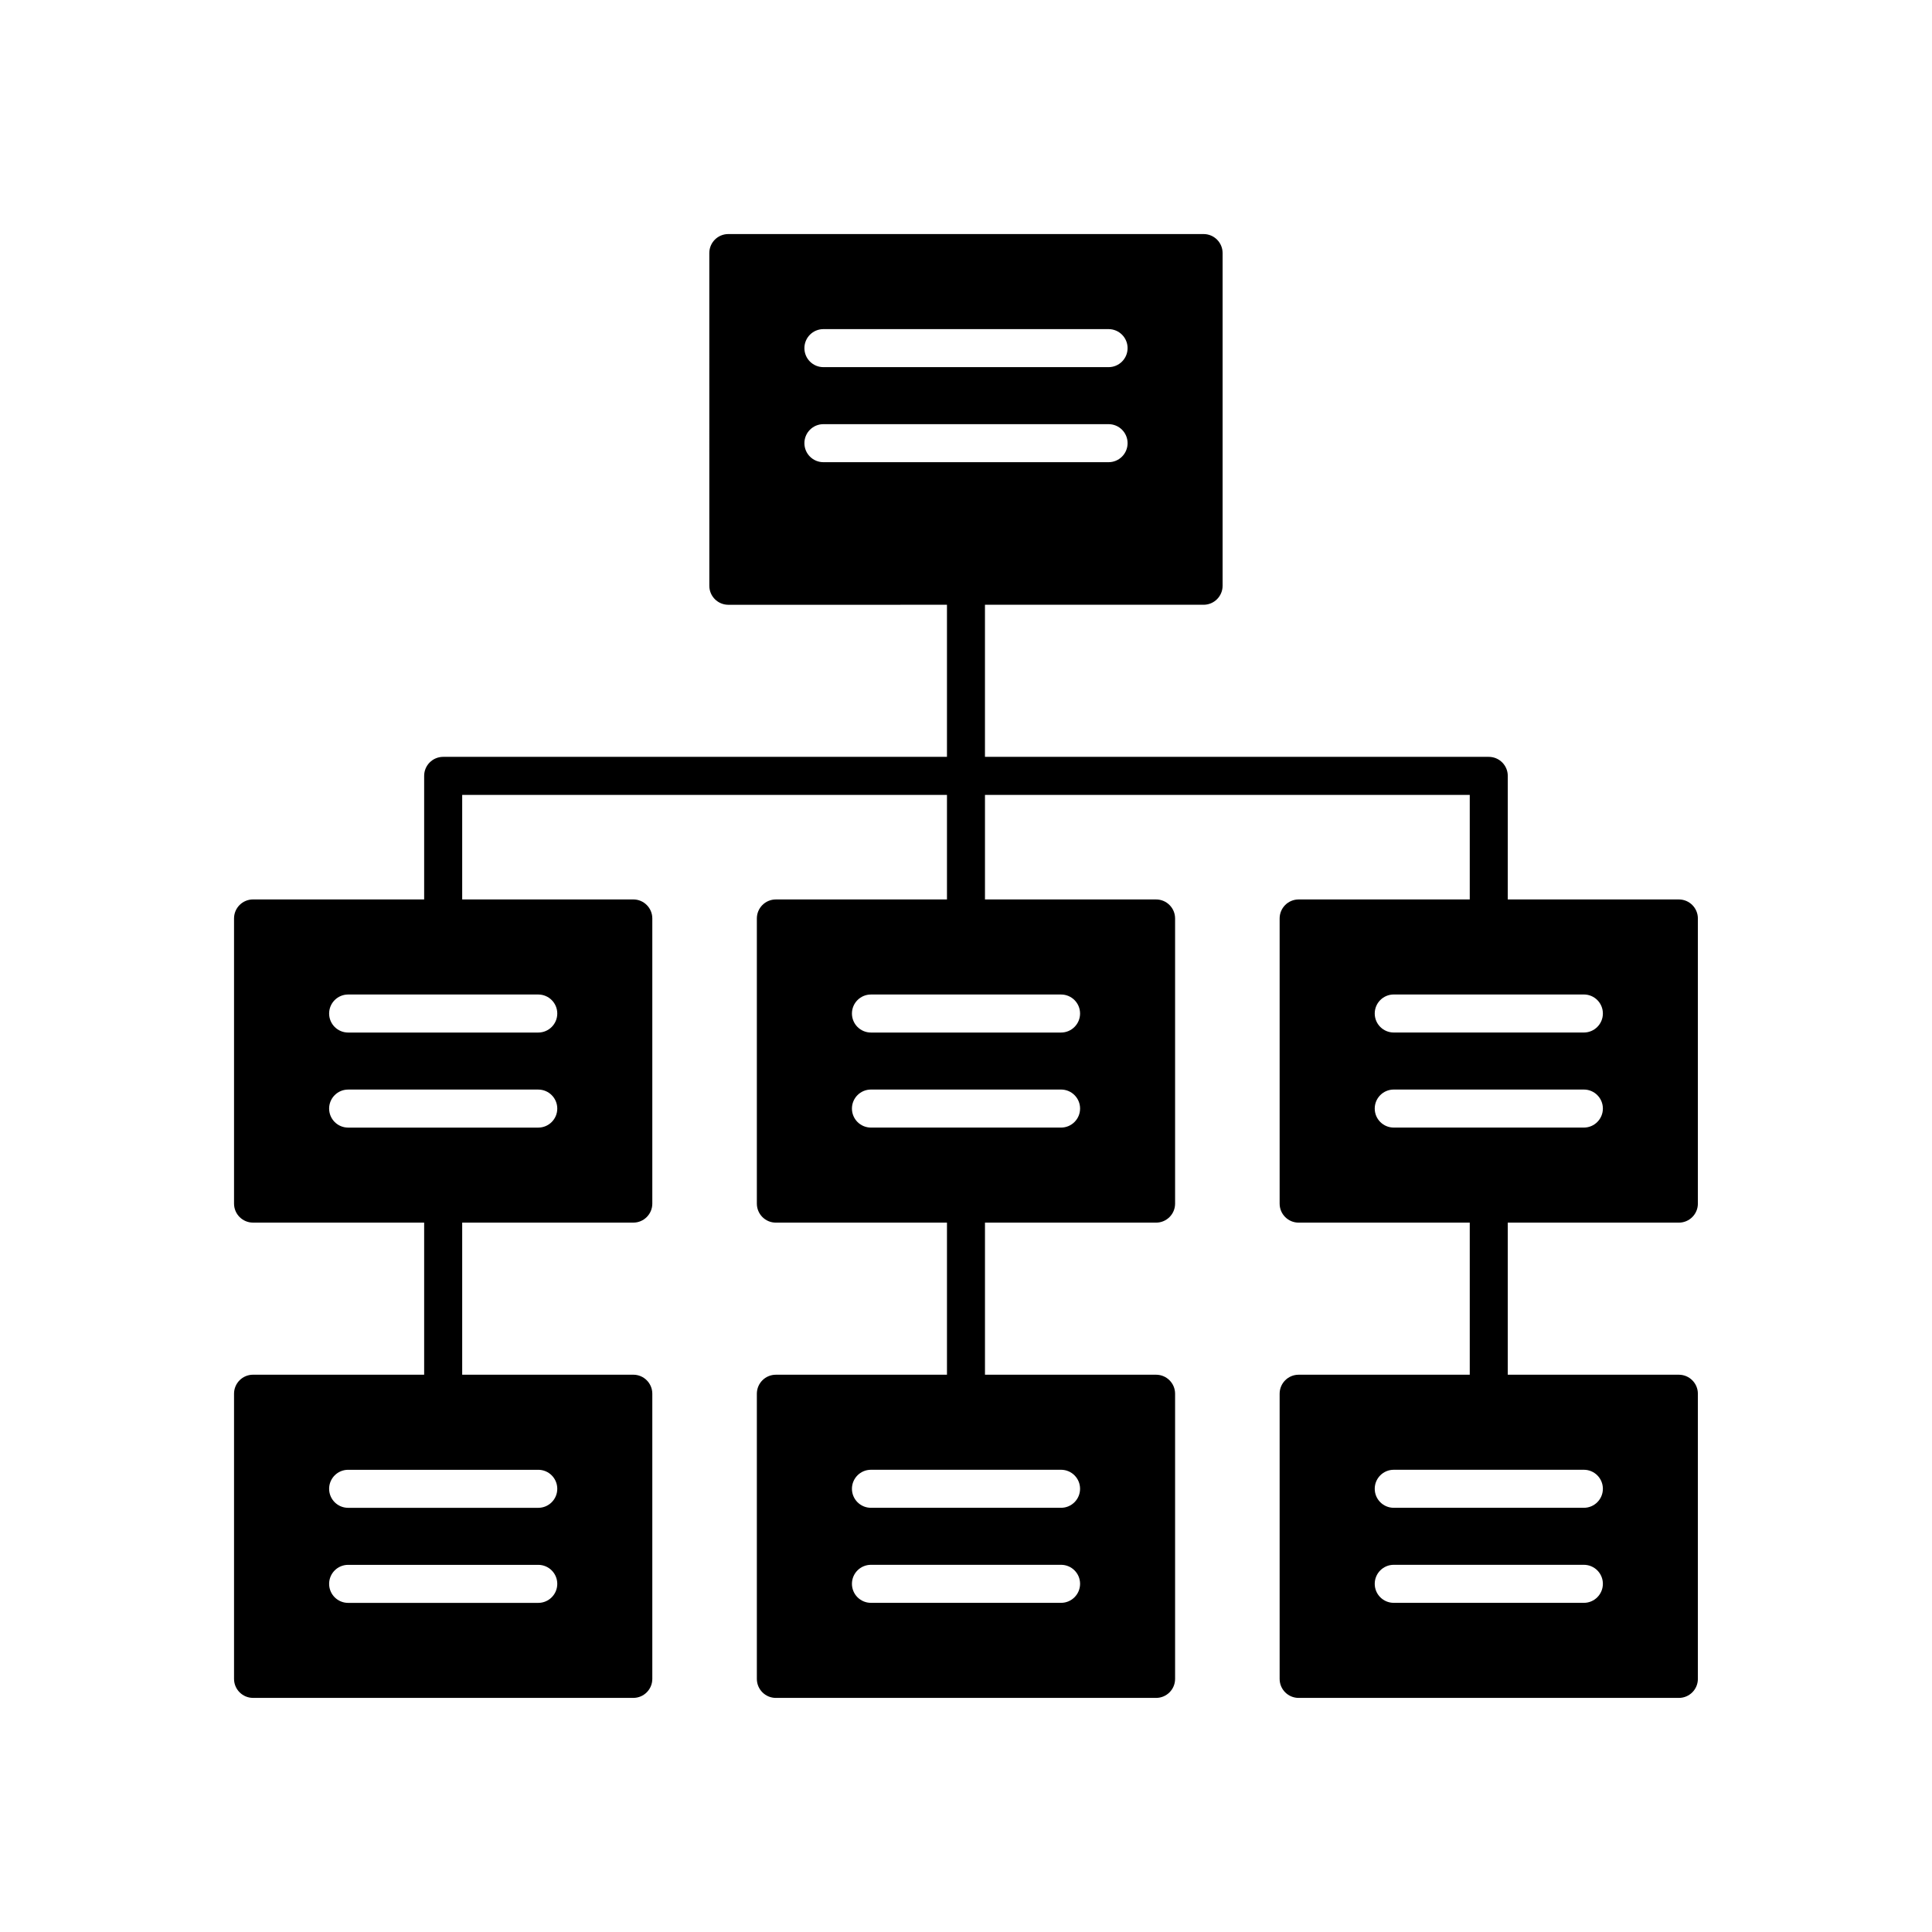 <?xml version="1.0" encoding="UTF-8"?>
<!-- Uploaded to: ICON Repo, www.svgrepo.com, Generator: ICON Repo Mixer Tools -->
<svg fill="#000000" width="800px" height="800px" version="1.1" viewBox="144 144 512 512" xmlns="http://www.w3.org/2000/svg">
 <path d="m211.07 593.96h100.76c2.785 0 5.039-2.254 5.039-5.039v-75.57c0-2.781-2.254-5.039-5.039-5.039h-45.344v-40.305h45.344c2.785 0 5.039-2.254 5.039-5.039v-75.57c0-2.781-2.254-5.039-5.039-5.039h-45.344v-27.707h128.47v27.711h-45.344c-2.785 0-5.039 2.254-5.039 5.039v75.57c0 2.781 2.254 5.039 5.039 5.039h45.344v40.305h-45.344c-2.785 0-5.039 2.254-5.039 5.039v75.57c0 2.781 2.254 5.039 5.039 5.039h100.76c2.785 0 5.039-2.254 5.039-5.039v-75.57c0-2.781-2.254-5.039-5.039-5.039h-45.344v-40.305h45.344c2.785 0 5.039-2.254 5.039-5.039v-75.57c0-2.781-2.254-5.039-5.039-5.039h-45.344v-27.711h128.47v27.711h-45.344c-2.785 0-5.039 2.254-5.039 5.039v75.57c0 2.781 2.254 5.039 5.039 5.039h45.344v40.305h-45.344c-2.785 0-5.039 2.254-5.039 5.039v75.57c0 2.781 2.254 5.039 5.039 5.039h100.76c2.785 0 5.039-2.254 5.039-5.039v-75.57c0-2.781-2.254-5.039-5.039-5.039h-45.344v-40.305h45.344c2.785 0 5.039-2.254 5.039-5.039v-75.57c0-2.781-2.254-5.039-5.039-5.039h-45.344l0.004-32.75c0-2.781-2.254-5.039-5.039-5.039h-133.51v-40.305h57.938c2.785 0 5.039-2.254 5.039-5.039v-88.164c0-2.781-2.254-5.039-5.039-5.039h-125.95c-2.785 0-5.039 2.254-5.039 5.039l0.004 88.168c0 2.781 2.254 5.039 5.039 5.039l57.938-0.004v40.305h-133.51c-2.785 0-5.039 2.254-5.039 5.039v32.746h-45.344c-2.785 0-5.039 2.254-5.039 5.039v75.57c0 2.781 2.254 5.039 5.039 5.039h45.344v40.305h-45.344c-2.785 0-5.039 2.254-5.039 5.039v75.57c0.004 2.785 2.258 5.039 5.043 5.039zm352.67-25.191h-50.383c-2.785 0-5.039-2.254-5.039-5.039 0-2.781 2.254-5.039 5.039-5.039h50.383c2.785 0 5.039 2.254 5.039 5.039-0.004 2.785-2.258 5.039-5.039 5.039zm0-35.266c2.785 0 5.039 2.254 5.039 5.039 0 2.781-2.254 5.039-5.039 5.039h-50.383c-2.785 0-5.039-2.254-5.039-5.039 0-2.781 2.254-5.039 5.039-5.039zm0-90.684h-50.383c-2.785 0-5.039-2.254-5.039-5.039 0-2.781 2.254-5.039 5.039-5.039h50.383c2.785 0 5.039 2.254 5.039 5.039-0.004 2.781-2.258 5.039-5.039 5.039zm0-35.27c2.785 0 5.039 2.254 5.039 5.039 0 2.781-2.254 5.039-5.039 5.039h-50.383c-2.785 0-5.039-2.254-5.039-5.039 0-2.781 2.254-5.039 5.039-5.039zm-138.55 161.22h-50.379c-2.785 0-5.039-2.254-5.039-5.039 0-2.781 2.254-5.039 5.039-5.039h50.383c2.785 0 5.039 2.254 5.039 5.039-0.004 2.785-2.258 5.039-5.043 5.039zm0-35.266c2.785 0 5.039 2.254 5.039 5.039 0 2.781-2.254 5.039-5.039 5.039h-50.379c-2.785 0-5.039-2.254-5.039-5.039 0-2.781 2.254-5.039 5.039-5.039zm0-90.684h-50.379c-2.785 0-5.039-2.254-5.039-5.039 0-2.781 2.254-5.039 5.039-5.039h50.383c2.785 0 5.039 2.254 5.039 5.039-0.004 2.781-2.258 5.039-5.043 5.039zm-62.977-211.6h75.57c2.785 0 5.039 2.254 5.039 5.039 0 2.781-2.254 5.039-5.039 5.039h-75.57c-2.785 0-5.039-2.254-5.039-5.039 0.004-2.785 2.258-5.039 5.039-5.039zm0 35.266c-2.785 0-5.039-2.254-5.039-5.039 0-2.781 2.254-5.039 5.039-5.039h75.57c2.785 0 5.039 2.254 5.039 5.039 0 2.781-2.254 5.039-5.039 5.039zm62.977 141.07c2.785 0 5.039 2.254 5.039 5.039 0 2.781-2.254 5.039-5.039 5.039h-50.379c-2.785 0-5.039-2.254-5.039-5.039 0-2.781 2.254-5.039 5.039-5.039zm-188.93 0h50.383c2.785 0 5.039 2.254 5.039 5.039 0 2.781-2.254 5.039-5.039 5.039h-50.383c-2.785 0-5.039-2.254-5.039-5.039 0-2.781 2.254-5.039 5.039-5.039zm0 35.27c-2.785 0-5.039-2.254-5.039-5.039 0-2.781 2.254-5.039 5.039-5.039h50.383c2.785 0 5.039 2.254 5.039 5.039 0 2.781-2.254 5.039-5.039 5.039zm0 90.684h50.383c2.785 0 5.039 2.254 5.039 5.039 0 2.781-2.254 5.039-5.039 5.039h-50.383c-2.785 0-5.039-2.254-5.039-5.039 0-2.781 2.254-5.039 5.039-5.039zm0 25.191h50.383c2.785 0 5.039 2.254 5.039 5.039 0 2.781-2.254 5.039-5.039 5.039h-50.383c-2.785 0-5.039-2.254-5.039-5.039 0-2.785 2.254-5.039 5.039-5.039z"/>
</svg>